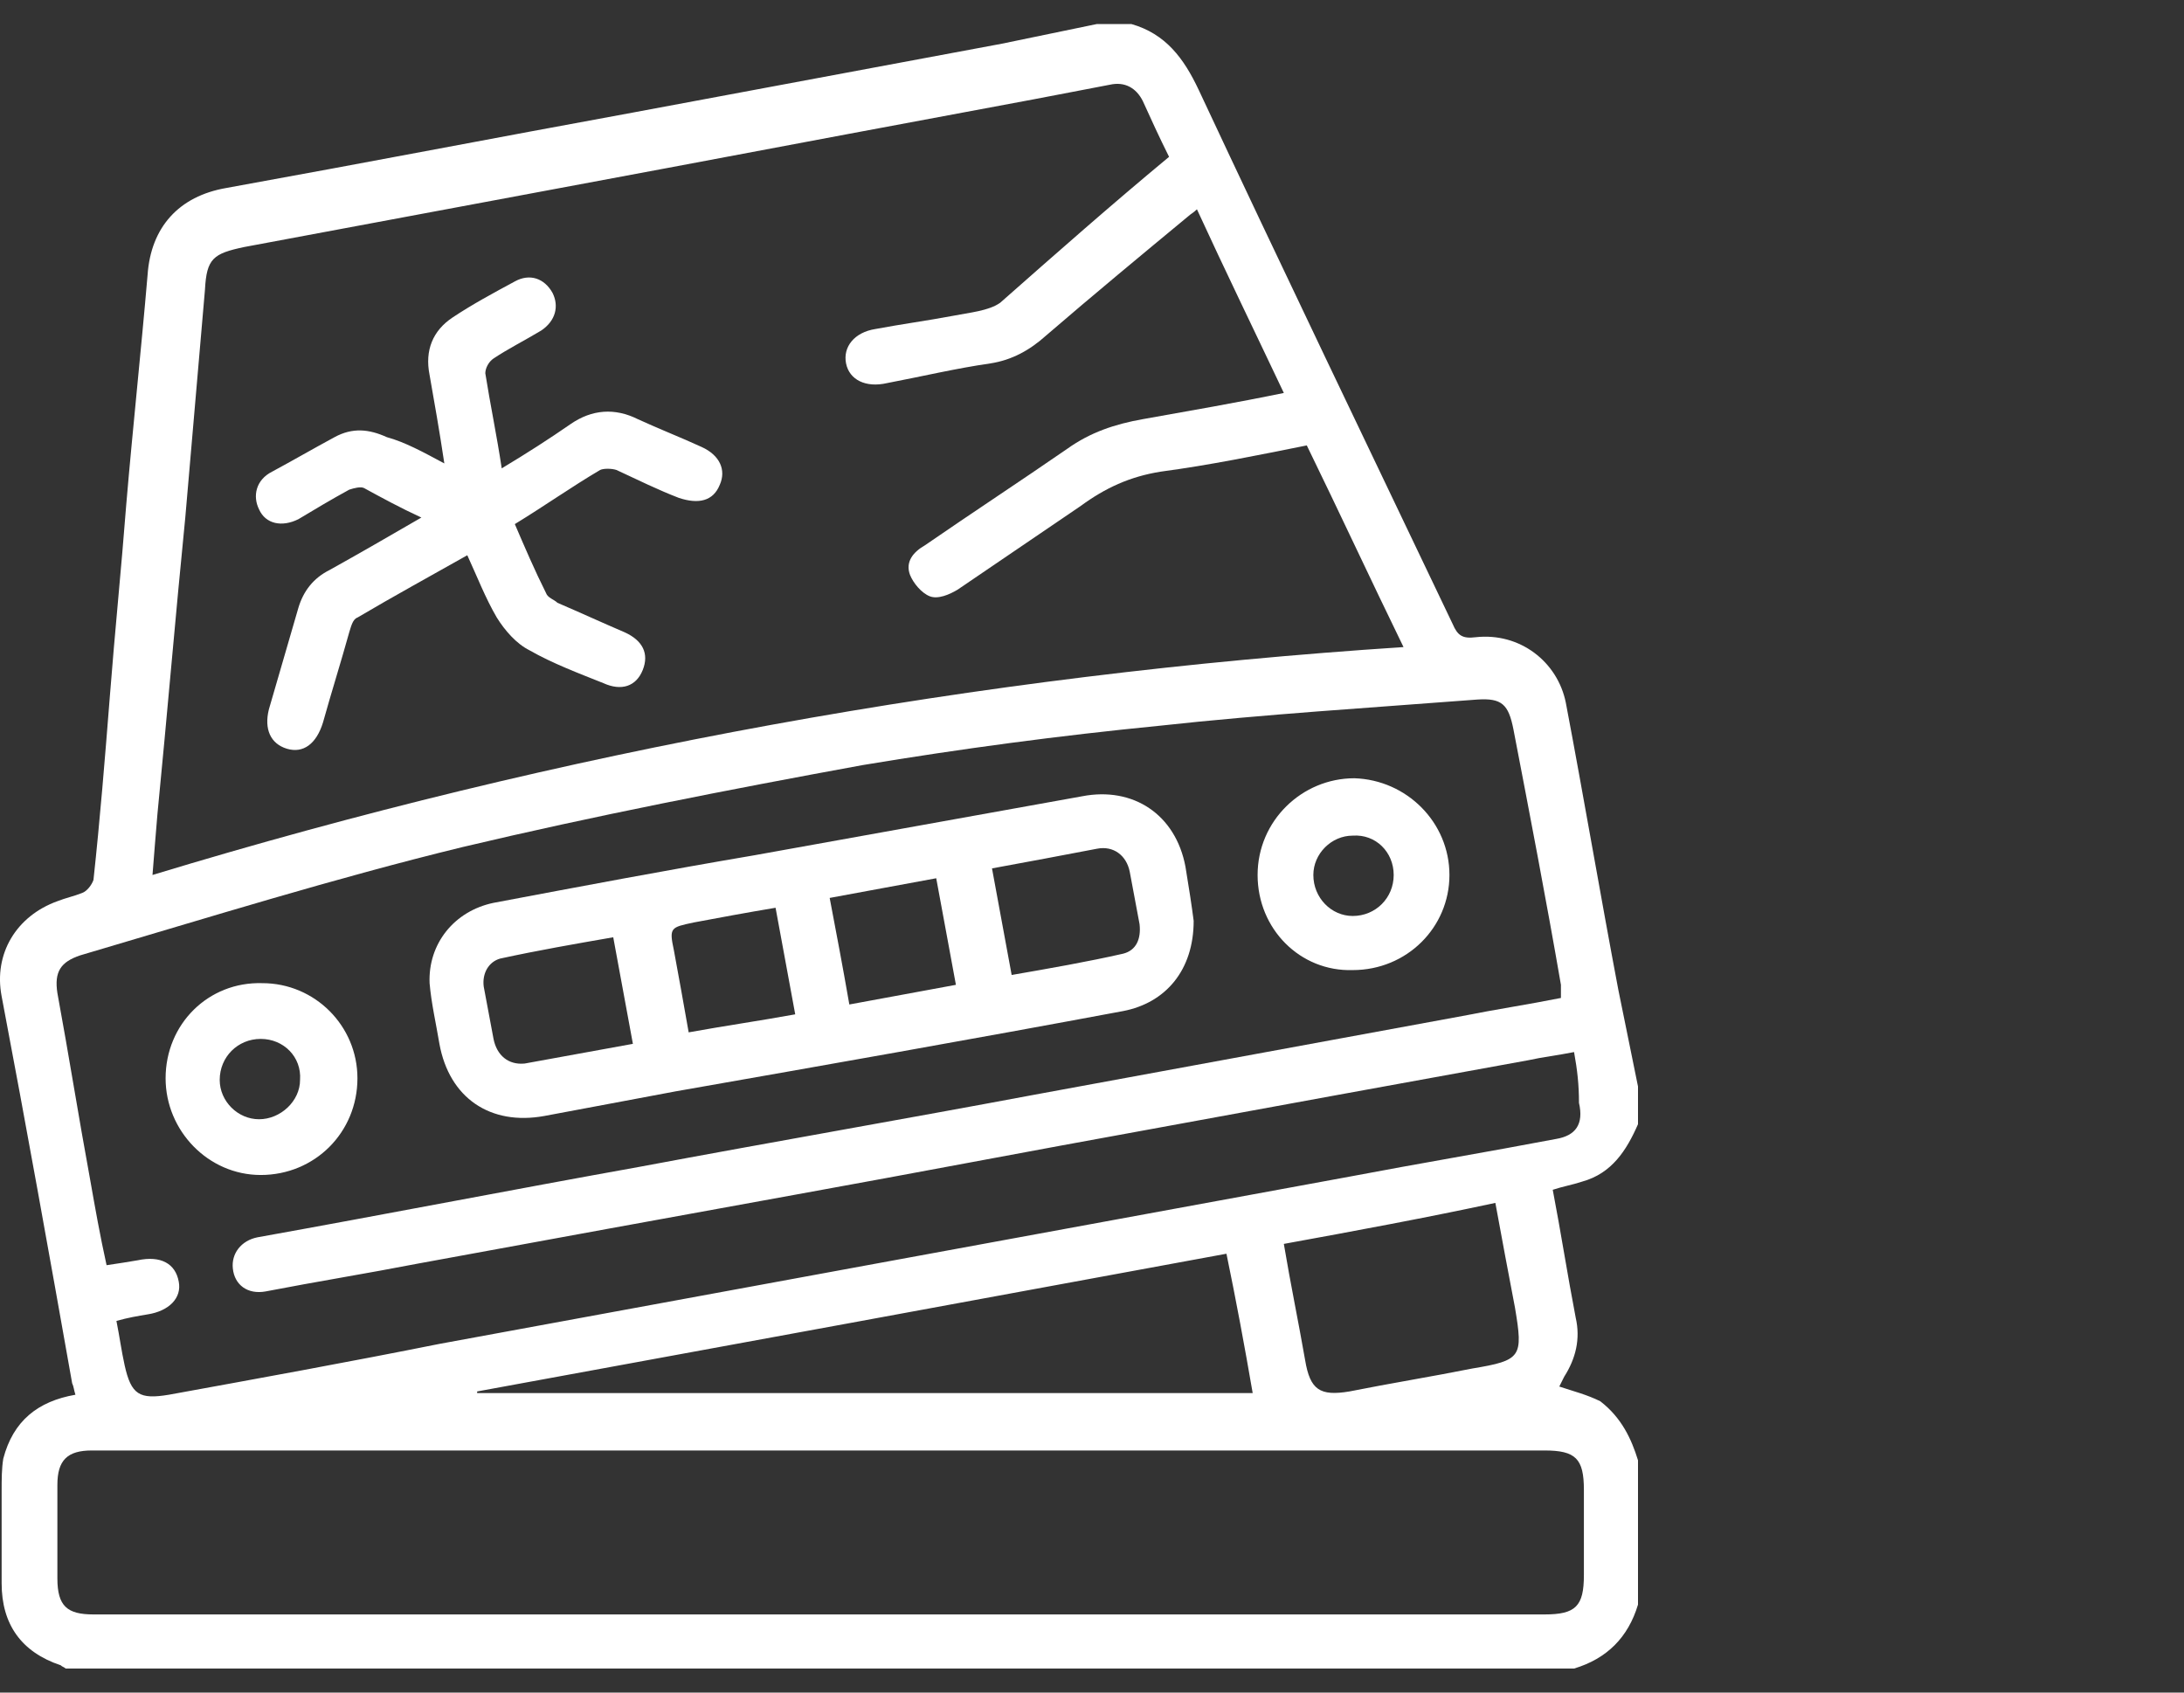 <svg width="80" height="62" viewBox="0 0 80 62" fill="none" xmlns="http://www.w3.org/2000/svg">
<rect x="0" y="0" width="80" height="62" fill="#333333" stroke="none"/>
<path d="M60 53.492C60 55.234 60 57.036 60 58.778C59.64 59.979 58.859 60.76 57.658 61.12C39.219 61.12 20.841 61.12 2.403 61.12C2.343 61.06 2.283 61.06 2.223 61C0.781 60.519 0.06 59.498 0.06 57.997C0.06 56.856 0.06 55.715 0.06 54.574C0.06 54.213 0.06 53.793 0.12 53.432C0.481 52.051 1.382 51.33 2.763 51.09C2.703 50.91 2.703 50.79 2.643 50.67C1.802 45.925 0.961 41.24 0.06 36.495C-0.24 34.934 0.601 33.553 2.102 33.012C2.403 32.892 2.703 32.832 3.003 32.712C3.184 32.652 3.364 32.411 3.424 32.231C3.664 30.009 3.844 27.787 4.024 25.505C4.205 23.162 4.445 20.82 4.625 18.478C4.865 15.655 5.165 12.892 5.406 10.069C5.526 8.328 6.547 7.186 8.289 6.886C13.274 5.985 18.259 5.024 23.183 4.123C27.688 3.283 32.192 2.442 36.697 1.601C37.838 1.361 39.039 1.12 40.18 0.88C40.601 0.88 41.021 0.88 41.441 0.88C42.703 1.24 43.364 2.141 43.904 3.283C46.967 9.829 50.09 16.316 53.213 22.862C53.393 23.282 53.574 23.402 54.054 23.342C55.676 23.162 57.057 24.243 57.357 25.745C58.018 29.228 58.619 32.772 59.279 36.255C59.52 37.456 59.76 38.598 60 39.799C60 40.279 60 40.76 60 41.18C59.58 42.141 59.039 42.982 57.958 43.282C57.598 43.402 57.237 43.462 56.877 43.583C57.177 45.144 57.417 46.706 57.718 48.267C57.898 49.048 57.718 49.769 57.297 50.429C57.237 50.55 57.177 50.67 57.117 50.79C57.658 50.97 58.138 51.09 58.619 51.33C59.399 51.931 59.76 52.712 60 53.492ZM42.823 5.745C42.463 5.024 42.162 4.364 41.862 3.703C41.622 3.222 41.201 2.982 40.661 3.102C39.7 3.283 38.799 3.463 37.838 3.643C33.334 4.484 28.829 5.325 24.385 6.165C19.22 7.126 14.114 8.087 8.949 9.048C7.808 9.288 7.568 9.469 7.508 10.61C7.268 13.373 7.027 16.195 6.787 18.958C6.427 22.562 6.126 26.165 5.766 29.829C5.706 30.55 5.646 31.27 5.586 32.051C20.601 27.486 35.796 24.724 51.411 23.703C50.21 21.24 49.069 18.778 47.868 16.316C46.066 16.676 44.324 17.036 42.523 17.276C41.382 17.457 40.481 17.877 39.58 18.538C38.078 19.559 36.577 20.58 35.075 21.601C34.775 21.781 34.355 21.961 34.054 21.841C33.754 21.721 33.454 21.36 33.334 21.06C33.153 20.58 33.454 20.219 33.874 19.979C35.616 18.778 37.358 17.637 39.099 16.436C39.94 15.835 40.841 15.535 41.862 15.354C43.544 15.054 45.285 14.754 47.027 14.394C45.946 12.111 44.865 9.889 43.844 7.667C43.724 7.787 43.604 7.847 43.544 7.907C41.802 9.349 40.06 10.79 38.318 12.291C37.718 12.832 37.057 13.192 36.276 13.312C35.015 13.493 33.754 13.793 32.493 14.033C31.712 14.213 31.111 13.913 30.991 13.312C30.871 12.712 31.291 12.171 32.072 12.051C33.033 11.871 33.934 11.751 34.895 11.571C35.496 11.451 36.216 11.391 36.637 11.09C38.679 9.288 40.721 7.487 42.823 5.745ZM57.658 38.538C57.057 38.658 56.517 38.718 55.976 38.838C51.351 39.679 46.727 40.52 42.162 41.36C37.838 42.141 33.454 42.982 29.129 43.763C24.505 44.604 19.88 45.444 15.316 46.285C13.454 46.646 11.592 46.946 9.73 47.306C9.069 47.426 8.589 47.066 8.529 46.465C8.469 45.925 8.829 45.444 9.43 45.324C14.114 44.483 18.739 43.583 23.424 42.742C28.228 41.841 33.093 41 37.898 40.099C43.123 39.138 48.348 38.177 53.574 37.216C54.775 36.976 55.976 36.796 57.177 36.556C57.177 36.375 57.177 36.195 57.177 36.075C56.637 32.952 56.036 29.829 55.435 26.706C55.255 25.805 55.015 25.565 54.114 25.625C50.21 25.925 46.306 26.165 42.463 26.586C38.799 26.946 35.195 27.427 31.592 28.027C26.667 28.928 21.742 29.889 16.937 31.03C12.252 32.171 7.628 33.613 2.943 34.994C2.223 35.234 1.982 35.595 2.102 36.375C2.523 38.658 2.883 40.94 3.304 43.222C3.484 44.243 3.664 45.264 3.904 46.345C4.325 46.285 4.685 46.225 5.045 46.165C5.886 45.985 6.427 46.285 6.547 46.946C6.667 47.547 6.186 48.027 5.406 48.147C5.045 48.207 4.685 48.267 4.265 48.387C4.385 48.988 4.445 49.468 4.565 50.009C4.805 51.09 5.105 51.27 6.187 51.09C9.49 50.489 12.793 49.889 16.096 49.228C21.322 48.267 26.547 47.306 31.772 46.345C37.658 45.264 43.544 44.183 49.429 43.102C51.952 42.622 54.474 42.201 56.997 41.721C57.718 41.601 58.018 41.18 57.838 40.399C57.838 39.739 57.778 39.198 57.658 38.538ZM30.09 53.132C21.201 53.132 12.252 53.132 3.364 53.132C2.463 53.132 2.102 53.492 2.102 54.393C2.102 55.534 2.102 56.676 2.102 57.817C2.102 58.838 2.463 59.138 3.424 59.138C5.226 59.138 6.967 59.138 8.769 59.138C24.685 59.138 40.661 59.138 56.577 59.138C57.718 59.138 58.018 58.838 58.018 57.697C58.018 56.676 58.018 55.594 58.018 54.574C58.018 53.432 57.718 53.132 56.577 53.132C47.748 53.132 38.919 53.132 30.09 53.132ZM17.478 50.97V51.03C26.967 51.03 36.397 51.03 45.886 51.03C45.586 49.288 45.285 47.667 44.925 45.925C35.796 47.607 26.667 49.288 17.478 50.97ZM47.027 45.565C47.267 47.006 47.568 48.447 47.808 49.829C47.988 50.91 48.348 51.15 49.429 50.97C50.931 50.67 52.432 50.429 53.934 50.129C55.736 49.829 55.796 49.709 55.495 47.907C55.255 46.646 55.015 45.384 54.775 44.063C52.252 44.604 49.67 45.084 47.027 45.565Z" fill="white"/>
<path d="M16.276 16.976C16.096 15.775 15.915 14.754 15.735 13.733C15.555 12.832 15.855 12.111 16.576 11.631C17.297 11.15 18.078 10.73 18.858 10.309C19.399 10.009 19.939 10.189 20.24 10.73C20.48 11.21 20.36 11.751 19.819 12.111C19.219 12.472 18.618 12.772 18.078 13.132C17.897 13.252 17.777 13.493 17.777 13.673C17.957 14.814 18.198 15.955 18.378 17.156C19.279 16.616 20.12 16.075 20.9 15.535C21.681 14.994 22.522 14.934 23.363 15.354C24.144 15.715 24.924 16.015 25.705 16.375C26.366 16.676 26.606 17.216 26.366 17.757C26.126 18.358 25.585 18.478 24.864 18.237C24.084 17.937 23.363 17.577 22.582 17.216C22.402 17.156 22.102 17.156 21.982 17.216C20.96 17.817 19.939 18.538 18.858 19.198C19.219 20.039 19.579 20.88 20 21.721C20.06 21.901 20.3 21.961 20.42 22.081C21.261 22.442 22.041 22.802 22.882 23.162C23.543 23.462 23.783 23.943 23.543 24.544C23.303 25.144 22.762 25.324 22.102 25.024C21.201 24.664 20.24 24.303 19.399 23.823C18.918 23.583 18.498 23.102 18.198 22.622C17.777 21.901 17.477 21.12 17.117 20.339C15.735 21.12 14.414 21.841 13.093 22.622C12.912 22.682 12.852 22.982 12.792 23.162C12.492 24.243 12.132 25.384 11.831 26.465C11.591 27.246 11.111 27.607 10.51 27.427C9.909 27.246 9.669 26.706 9.849 25.985C10.21 24.724 10.57 23.523 10.931 22.261C11.111 21.661 11.471 21.18 12.072 20.88C13.153 20.279 14.294 19.619 15.435 18.958C14.654 18.598 13.993 18.237 13.333 17.877C13.213 17.817 12.973 17.877 12.792 17.937C12.132 18.297 11.531 18.658 10.931 19.018C10.33 19.318 9.729 19.198 9.489 18.658C9.249 18.177 9.369 17.577 9.97 17.276C10.75 16.856 11.471 16.436 12.252 16.015C12.912 15.655 13.513 15.715 14.174 16.015C14.834 16.195 15.495 16.556 16.276 16.976Z" fill="white"/>
<path d="M43.724 33.732C43.724 35.534 42.703 36.735 41.141 37.036C35.676 38.057 30.21 39.018 24.745 39.978C23.123 40.279 21.562 40.579 19.94 40.879C17.958 41.24 16.457 40.219 16.096 38.237C15.976 37.516 15.796 36.735 15.736 36.015C15.676 34.573 16.637 33.372 18.078 33.072C21.262 32.471 24.445 31.87 27.628 31.33C31.652 30.609 35.616 29.889 39.64 29.168C41.502 28.807 43.063 29.828 43.424 31.75C43.544 32.471 43.664 33.252 43.724 33.732ZM36.337 31.81C36.577 33.132 36.817 34.393 37.057 35.714C38.439 35.474 39.82 35.234 41.141 34.934C41.622 34.813 41.802 34.393 41.742 33.852C41.622 33.192 41.502 32.591 41.382 31.931C41.261 31.33 40.781 30.97 40.18 31.09C38.919 31.33 37.658 31.57 36.337 31.81ZM23.183 38.237C22.943 36.916 22.703 35.654 22.463 34.333C21.081 34.573 19.7 34.813 18.319 35.114C17.898 35.234 17.658 35.654 17.718 36.135C17.838 36.795 17.958 37.396 18.078 38.057C18.198 38.657 18.619 39.018 19.22 38.958C20.541 38.717 21.862 38.477 23.183 38.237ZM29.129 37.156C28.889 35.834 28.649 34.573 28.409 33.252C27.328 33.432 26.367 33.612 25.406 33.792C24.565 33.973 24.505 33.973 24.685 34.813C24.865 35.774 25.045 36.795 25.226 37.816C26.547 37.576 27.808 37.396 29.129 37.156ZM31.111 36.795C32.433 36.555 33.694 36.315 35.015 36.075C34.775 34.753 34.535 33.492 34.294 32.171C32.973 32.411 31.712 32.651 30.391 32.892C30.631 34.153 30.871 35.414 31.111 36.795Z" fill="white"/>
<path d="M13.093 39.498C13.093 41.48 11.532 43.041 9.55 43.041C7.628 43.041 6.066 41.42 6.066 39.498C6.066 37.516 7.628 35.954 9.61 36.014C11.532 36.014 13.093 37.576 13.093 39.498ZM9.55 38.056C8.709 38.056 8.048 38.717 8.048 39.558C8.048 40.339 8.709 40.999 9.49 40.999C10.271 40.999 10.991 40.339 10.991 39.558C11.051 38.717 10.391 38.056 9.55 38.056Z" fill="white"/>
<path d="M46.066 32.051C46.066 30.069 47.688 28.508 49.61 28.508C51.532 28.568 53.093 30.129 53.093 32.051C53.093 33.973 51.532 35.535 49.55 35.535C47.628 35.595 46.066 34.033 46.066 32.051ZM51.051 32.051C51.051 31.21 50.391 30.55 49.55 30.61C48.769 30.61 48.108 31.27 48.108 32.051C48.108 32.892 48.769 33.553 49.55 33.553C50.391 33.553 51.051 32.892 51.051 32.051Z" fill="white"/>
</svg>
